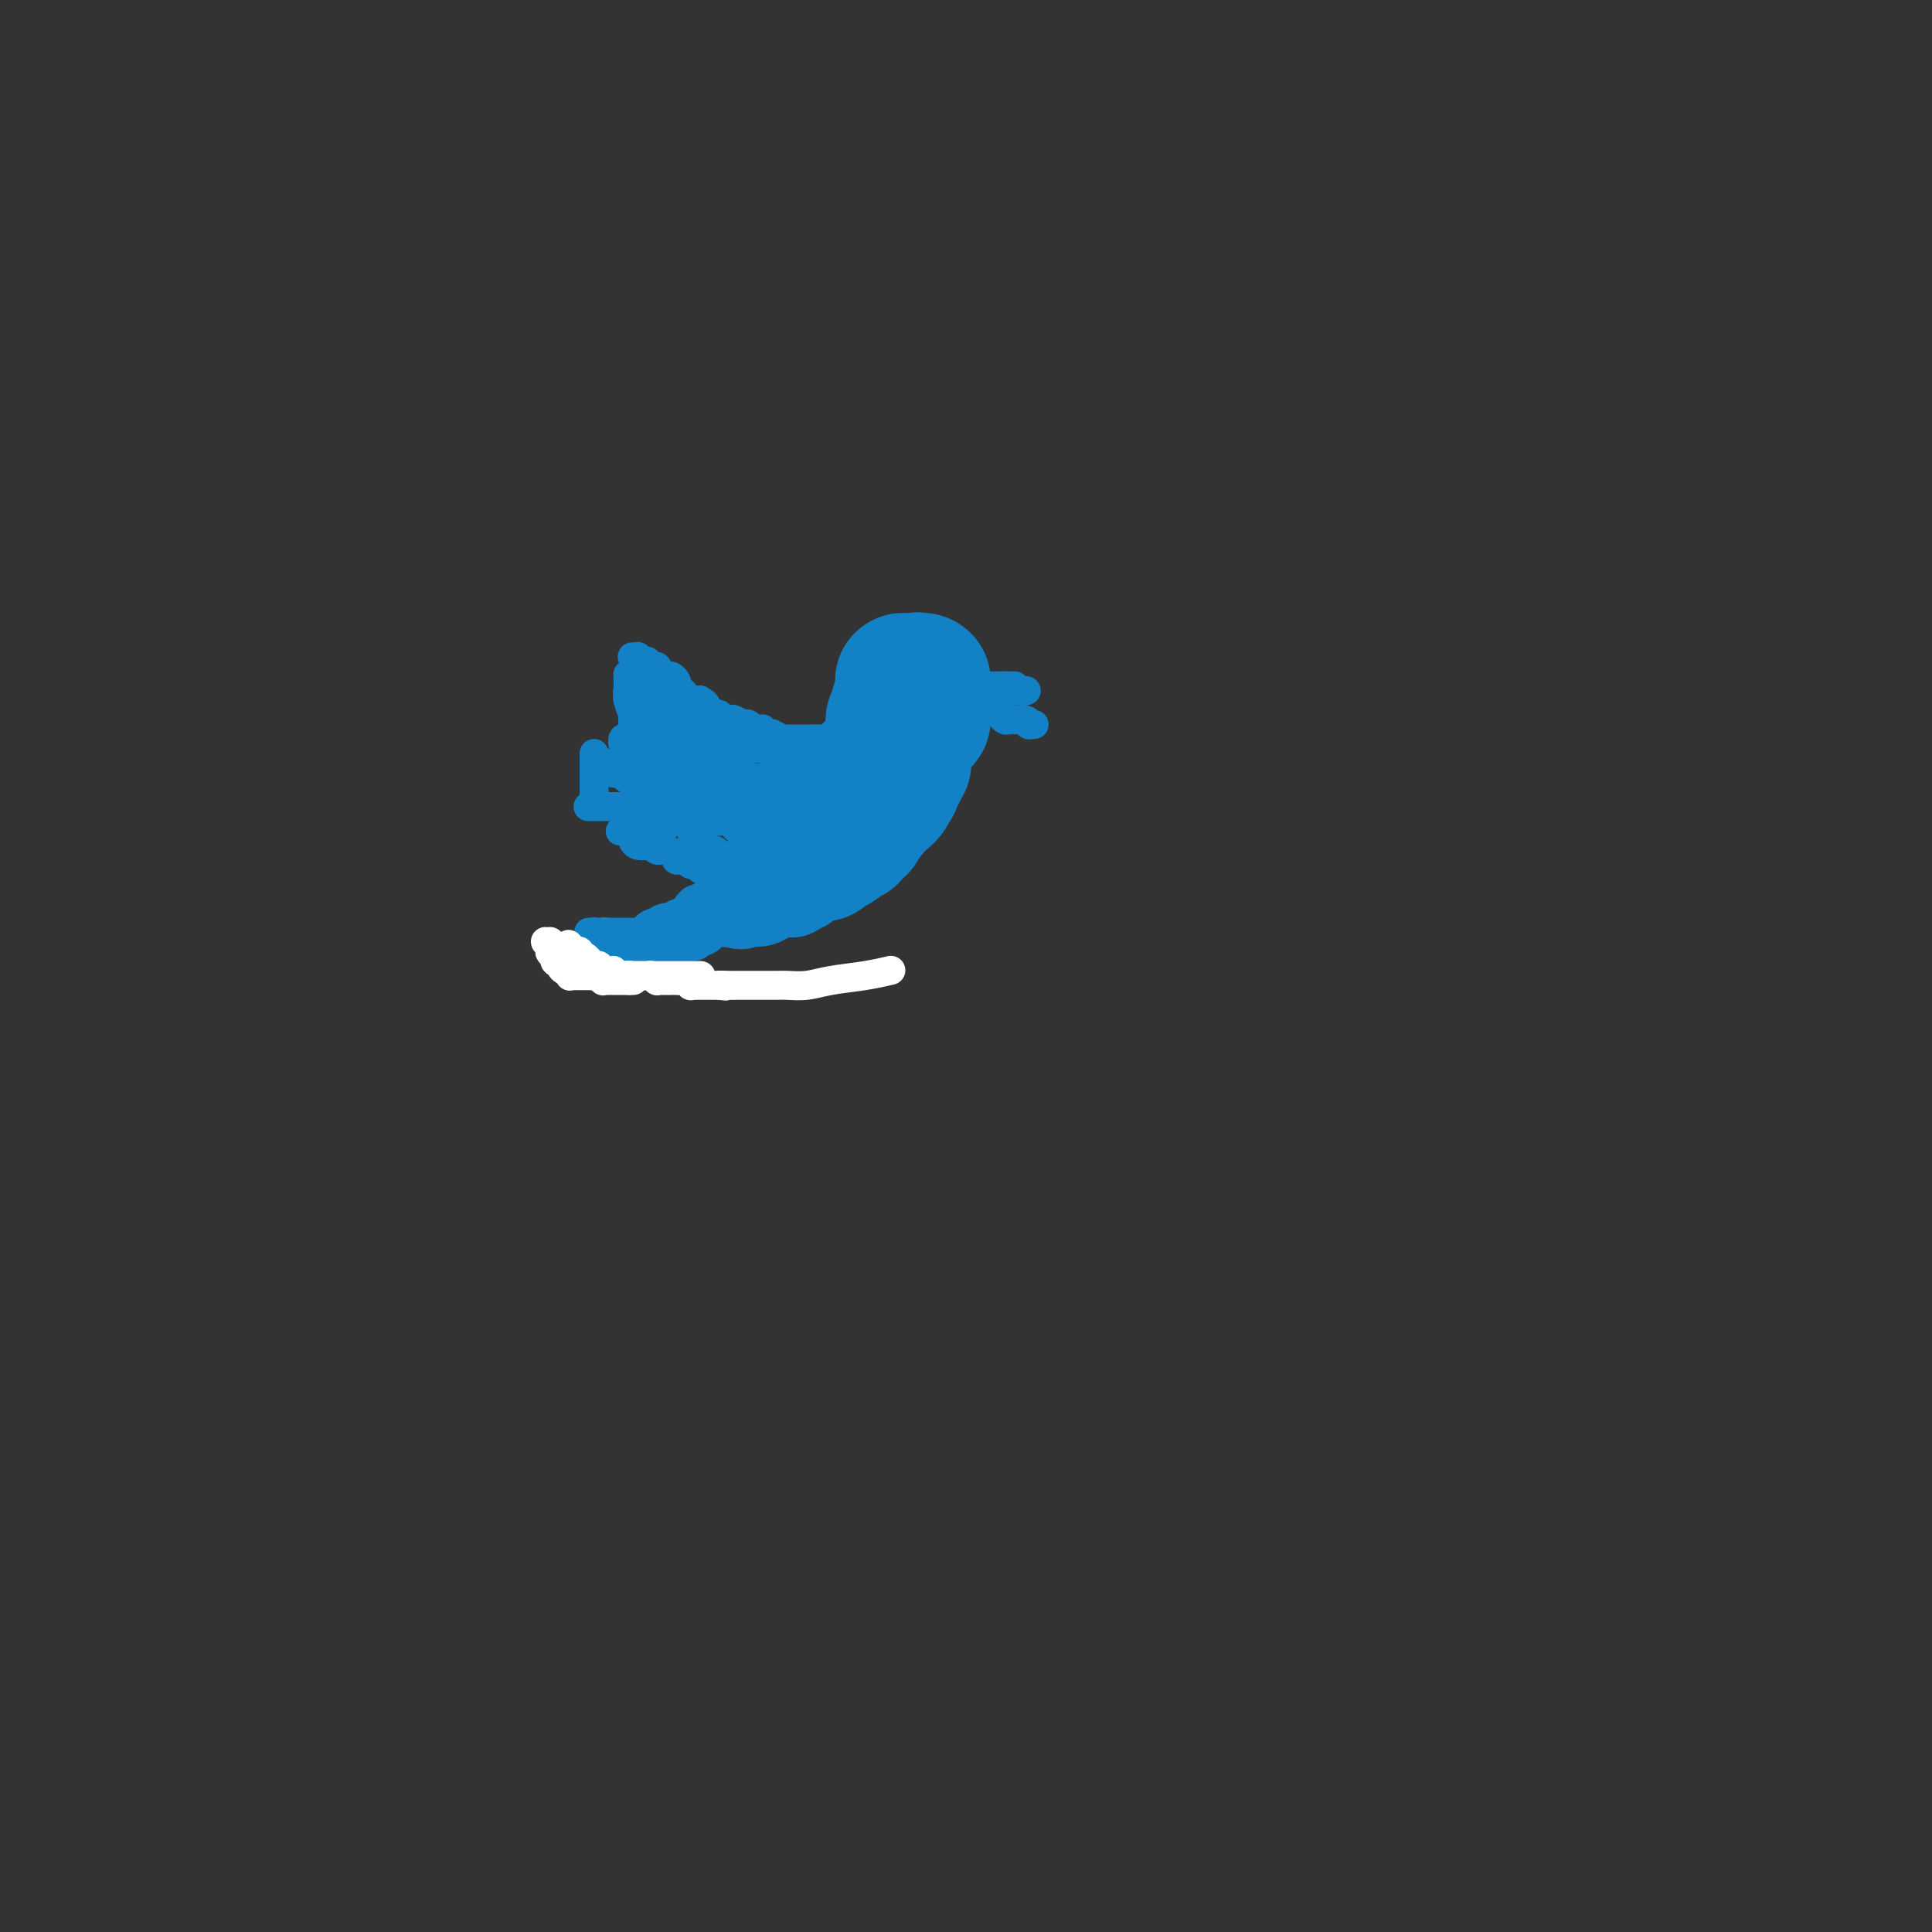 <svg viewBox='0 0 400 400' version='1.1' xmlns='http://www.w3.org/2000/svg' xmlns:xlink='http://www.w3.org/1999/xlink'><rect x="0" y="0" width="400" height="400" fill="#333333" stroke="none"/><g fill='none' stroke='#1381C5' stroke-width='28' stroke-linecap='round' stroke-linejoin='round'><path d='M189,148c0.000,0.000 0.100,0.100 0.1,0.1'/><path d='M187,151c0.000,0.414 0.000,0.829 0,1c0.000,0.171 0.000,0.099 0,0c0.000,-0.099 0.000,-0.224 0,0c0.000,0.224 0.000,0.796 0,1c-0.000,0.204 -0.000,0.041 0,0c0.000,-0.041 0.000,0.042 0,0c0.000,-0.042 0.000,-0.207 0,0c0.000,0.207 0.000,0.787 0,1c0.000,0.213 0.000,0.061 0,0c-0.000,-0.061 0.000,-0.030 0,0c0.000,0.030 0.000,0.061 0,0c0.000,-0.061 -0.000,-0.212 0,0c0.000,0.212 0.000,0.788 0,1c-0.000,0.212 -0.000,0.061 0,0c0.000,-0.061 0.000,-0.030 0,0'/><path d='M187,155c0.000,0.841 0.000,0.943 0,1c-0.000,0.057 -0.000,0.068 0,0c0.000,-0.068 0.000,-0.214 0,0c-0.000,0.214 -0.000,0.788 0,1c0.000,0.212 0.000,0.060 0,0c-0.000,-0.060 -0.000,-0.030 0,0c0.000,0.030 0.000,0.061 0,0c-0.000,-0.061 -0.000,-0.212 0,0c0.000,0.212 0.001,0.789 0,1c-0.001,0.211 -0.004,0.056 0,0c0.004,-0.056 0.015,-0.012 0,0c-0.015,0.012 -0.056,-0.006 0,0c0.056,0.006 0.207,0.038 0,0c-0.207,-0.038 -0.774,-0.146 -1,0c-0.226,0.146 -0.113,0.547 0,1c0.113,0.453 0.226,0.959 0,1c-0.226,0.041 -0.793,-0.381 -1,0c-0.207,0.381 -0.056,1.566 0,2c0.056,0.434 0.015,0.116 0,0c-0.015,-0.116 -0.004,-0.031 0,0c0.004,0.031 0.001,0.008 0,0c-0.001,-0.008 -0.000,-0.002 0,0c0.000,0.002 0.000,0.001 0,0c-0.000,-0.001 -0.000,-0.000 0,0'/><path d='M185,162c-0.266,0.978 0.069,-0.079 0,0c-0.069,0.079 -0.543,1.292 -1,2c-0.457,0.708 -0.897,0.912 -1,1c-0.103,0.088 0.130,0.061 0,0c-0.130,-0.061 -0.622,-0.157 -1,0c-0.378,0.157 -0.641,0.568 -1,1c-0.359,0.432 -0.814,0.886 -1,1c-0.186,0.114 -0.101,-0.113 0,0c0.101,0.113 0.220,0.565 0,1c-0.220,0.435 -0.780,0.851 -1,1c-0.220,0.149 -0.101,0.030 0,0c0.101,-0.030 0.185,0.031 0,0c-0.185,-0.031 -0.638,-0.152 -1,0c-0.362,0.152 -0.633,0.577 -1,1c-0.367,0.423 -0.830,0.845 -1,1c-0.170,0.155 -0.049,0.044 0,0c0.049,-0.044 0.024,-0.022 0,0'/><path d='M176,171c-1.408,1.392 -0.429,0.373 0,0c0.429,-0.373 0.307,-0.101 0,0c-0.307,0.101 -0.799,0.031 -1,0c-0.201,-0.031 -0.110,-0.022 0,0c0.110,0.022 0.239,0.057 0,0c-0.239,-0.057 -0.848,-0.208 -1,0c-0.152,0.208 0.152,0.774 0,1c-0.152,0.226 -0.759,0.113 -1,0c-0.241,-0.113 -0.116,-0.226 0,0c0.116,0.226 0.224,0.793 0,1c-0.224,0.207 -0.778,0.056 -1,0c-0.222,-0.056 -0.111,-0.016 0,0c0.111,0.016 0.222,0.008 0,0c-0.222,-0.008 -0.778,-0.016 -1,0c-0.222,0.016 -0.111,0.057 0,0c0.111,-0.057 0.222,-0.211 0,0c-0.222,0.211 -0.778,0.789 -1,1c-0.222,0.211 -0.112,0.057 0,0c0.112,-0.057 0.226,-0.015 0,0c-0.226,0.015 -0.792,0.004 -1,0c-0.208,-0.004 -0.060,-0.001 0,0c0.060,0.001 0.030,0.001 0,0'/><path d='M169,174c-0.917,0.463 0.289,0.120 1,0c0.711,-0.120 0.926,-0.018 1,0c0.074,0.018 0.006,-0.048 0,0c-0.006,0.048 0.051,0.210 0,0c-0.051,-0.210 -0.211,-0.792 0,-1c0.211,-0.208 0.792,-0.042 1,0c0.208,0.042 0.042,-0.042 0,0c-0.042,0.042 0.040,0.208 0,0c-0.040,-0.208 -0.203,-0.792 0,-1c0.203,-0.208 0.773,-0.042 1,0c0.227,0.042 0.112,-0.041 0,0c-0.112,0.041 -0.223,0.207 0,0c0.223,-0.207 0.778,-0.788 1,-1c0.222,-0.212 0.112,-0.056 0,0c-0.112,0.056 -0.226,0.011 0,0c0.226,-0.011 0.792,0.012 1,0c0.208,-0.012 0.060,-0.060 0,0c-0.060,0.060 -0.030,0.226 0,0c0.030,-0.226 0.061,-0.845 0,-1c-0.061,-0.155 -0.212,0.154 0,0c0.212,-0.154 0.788,-0.772 1,-1c0.212,-0.228 0.061,-0.065 0,0c-0.061,0.065 -0.030,0.033 0,0'/><path d='M176,169c1.099,-0.939 0.347,-0.788 0,-1c-0.347,-0.212 -0.289,-0.789 0,-1c0.289,-0.211 0.808,-0.055 1,0c0.192,0.055 0.055,0.011 0,0c-0.055,-0.011 -0.029,0.012 0,0c0.029,-0.012 0.059,-0.060 0,0c-0.059,0.060 -0.208,0.227 0,0c0.208,-0.227 0.773,-0.848 1,-1c0.227,-0.152 0.117,0.167 0,0c-0.117,-0.167 -0.242,-0.819 0,-1c0.242,-0.181 0.849,0.109 1,0c0.151,-0.109 -0.156,-0.617 0,-1c0.156,-0.383 0.774,-0.642 1,-1c0.226,-0.358 0.061,-0.814 0,-1c-0.061,-0.186 -0.016,-0.103 0,0c0.016,0.103 0.003,0.225 0,0c-0.003,-0.225 0.003,-0.796 0,-1c-0.003,-0.204 -0.015,-0.041 0,0c0.015,0.041 0.056,-0.041 0,0c-0.056,0.041 -0.211,0.203 0,0c0.211,-0.203 0.788,-0.771 1,-1c0.212,-0.229 0.061,-0.118 0,0c-0.061,0.118 -0.031,0.242 0,0c0.031,-0.242 0.064,-0.849 0,-1c-0.064,-0.151 -0.223,0.155 0,0c0.223,-0.155 0.829,-0.773 1,-1c0.171,-0.227 -0.094,-0.065 0,0c0.094,0.065 0.547,0.032 1,0'/><path d='M183,158c1.078,-1.924 0.274,-1.235 0,-1c-0.274,0.235 -0.017,0.017 0,0c0.017,-0.017 -0.206,0.167 0,0c0.206,-0.167 0.840,-0.685 1,-1c0.160,-0.315 -0.153,-0.428 0,-1c0.153,-0.572 0.773,-1.604 1,-2c0.227,-0.396 0.061,-0.158 0,0c-0.061,0.158 -0.016,0.235 0,0c0.016,-0.235 0.005,-0.784 0,-1c-0.005,-0.216 -0.002,-0.100 0,0c0.002,0.100 0.004,0.185 0,0c-0.004,-0.185 -0.015,-0.638 0,-1c0.015,-0.362 0.057,-0.633 0,-1c-0.057,-0.367 -0.211,-0.830 0,-1c0.211,-0.170 0.789,-0.049 1,0c0.211,0.049 0.057,0.024 0,0c-0.057,-0.024 -0.016,-0.048 0,0c0.016,0.048 0.008,0.167 0,0c-0.008,-0.167 -0.016,-0.619 0,-1c0.016,-0.381 0.057,-0.690 0,-1c-0.057,-0.310 -0.211,-0.619 0,-1c0.211,-0.381 0.789,-0.833 1,-1c0.211,-0.167 0.057,-0.047 0,0c-0.057,0.047 -0.015,0.023 0,0c0.015,-0.023 0.004,-0.045 0,0c-0.004,0.045 -0.001,0.156 0,0c0.001,-0.156 0.001,-0.578 0,-1'/><path d='M187,144c0.619,-2.101 0.166,-0.353 0,0c-0.166,0.353 -0.044,-0.690 0,-1c0.044,-0.310 0.012,0.113 0,0c-0.012,-0.113 -0.003,-0.761 0,-1c0.003,-0.239 0.001,-0.068 0,0c-0.001,0.068 -0.001,0.032 0,0c0.001,-0.032 0.004,-0.061 0,0c-0.004,0.061 -0.015,0.213 0,0c0.015,-0.213 0.056,-0.789 0,-1c-0.056,-0.211 -0.207,-0.057 0,0c0.207,0.057 0.774,0.015 1,0c0.226,-0.015 0.113,-0.004 0,0c-0.113,0.004 -0.226,0.001 0,0c0.226,-0.001 0.792,-0.000 1,0c0.208,0.000 0.060,0.000 0,0c-0.060,-0.000 -0.030,-0.000 0,0c0.030,0.000 0.061,0.000 0,0c-0.061,-0.000 -0.212,-0.000 0,0c0.212,0.000 0.788,0.000 1,0c0.212,-0.000 0.061,-0.000 0,0c-0.061,0.000 -0.030,0.000 0,0'/><path d='M190,141c0.403,-0.463 -0.088,-0.120 0,0c0.088,0.120 0.756,0.018 1,0c0.244,-0.018 0.065,0.048 0,0c-0.065,-0.048 -0.018,-0.210 0,0c0.018,0.210 0.005,0.792 0,1c-0.005,0.208 -0.001,0.042 0,0c0.001,-0.042 0.000,0.042 0,0c-0.000,-0.042 -0.000,-0.208 0,0c0.000,0.208 0.000,0.792 0,1c-0.000,0.208 -0.000,0.042 0,0c0.000,-0.042 0.000,0.042 0,0c-0.000,-0.042 -0.000,-0.208 0,0c0.000,0.208 0.000,0.792 0,1c-0.000,0.208 -0.000,0.042 0,0c0.000,-0.042 0.000,0.041 0,0c-0.000,-0.041 -0.000,-0.207 0,0c0.000,0.207 0.000,0.788 0,1c-0.000,0.212 -0.000,0.056 0,0c0.000,-0.056 0.000,-0.011 0,0c-0.000,0.011 -0.000,-0.011 0,0c0.000,0.011 0.000,0.054 0,0c-0.000,-0.054 -0.000,-0.207 0,0c0.000,0.207 0.000,0.772 0,1c-0.000,0.228 -0.000,0.117 0,0c0.000,-0.117 0.000,-0.241 0,0c0.000,0.241 -0.000,0.848 0,1c0.000,0.152 -0.000,-0.151 0,0c0.000,0.151 -0.000,0.758 0,1c0.000,0.242 0.000,0.121 0,0'/><path d='M191,148c0.153,1.022 0.037,0.078 0,0c-0.037,-0.078 0.005,0.711 0,1c-0.005,0.289 -0.058,0.077 0,0c0.058,-0.077 0.226,-0.021 0,0c-0.226,0.021 -0.845,0.006 -1,0c-0.155,-0.006 0.156,-0.001 0,0c-0.156,0.001 -0.778,0.000 -1,0c-0.222,-0.000 -0.044,-0.000 0,0c0.044,0.000 -0.044,0.000 0,0c0.044,-0.000 0.222,-0.000 0,0c-0.222,0.000 -0.843,0.000 -1,0c-0.157,-0.000 0.150,-0.001 0,0c-0.150,0.001 -0.758,0.004 -1,0c-0.242,-0.004 -0.117,-0.015 0,0c0.117,0.015 0.228,0.057 0,0c-0.228,-0.057 -0.793,-0.211 -1,0c-0.207,0.211 -0.055,0.789 0,1c0.055,0.211 0.015,0.057 0,0c-0.015,-0.057 -0.004,-0.016 0,0c0.004,0.016 0.002,0.008 0,0'/><path d='M186,150c-0.774,0.244 -0.207,-0.146 0,0c0.207,0.146 0.056,0.827 0,1c-0.056,0.173 -0.015,-0.164 0,0c0.015,0.164 0.004,0.828 0,1c-0.004,0.172 -0.001,-0.150 0,0c0.001,0.150 0.000,0.771 0,1c-0.000,0.229 -0.000,0.065 0,0c0.000,-0.065 0.000,-0.031 0,0c-0.000,0.031 -0.000,0.060 0,0c0.000,-0.060 0.000,-0.208 0,0c-0.000,0.208 -0.000,0.774 0,1c0.000,0.226 0.001,0.112 0,0c-0.001,-0.112 -0.004,-0.224 0,0c0.004,0.224 0.015,0.782 0,1c-0.015,0.218 -0.057,0.096 0,0c0.057,-0.096 0.211,-0.166 0,0c-0.211,0.166 -0.789,0.566 -1,1c-0.211,0.434 -0.057,0.900 0,1c0.057,0.100 0.015,-0.165 0,0c-0.015,0.165 -0.004,0.761 0,1c0.004,0.239 0.001,0.120 0,0c-0.001,-0.120 0.001,-0.242 0,0c-0.001,0.242 -0.004,0.849 0,1c0.004,0.151 0.016,-0.152 0,0c-0.016,0.152 -0.060,0.761 0,1c0.060,0.239 0.223,0.108 0,0c-0.223,-0.108 -0.833,-0.195 -1,0c-0.167,0.195 0.110,0.671 0,1c-0.110,0.329 -0.607,0.512 -1,1c-0.393,0.488 -0.684,1.282 -1,2c-0.316,0.718 -0.658,1.359 -1,2'/><path d='M181,166c-1.000,2.718 -1.000,1.513 -1,1c0.000,-0.513 0.001,-0.334 0,0c-0.001,0.334 -0.004,0.822 0,1c0.004,0.178 0.016,0.047 0,0c-0.016,-0.047 -0.061,-0.011 0,0c0.061,0.011 0.227,-0.004 0,0c-0.227,0.004 -0.848,0.026 -1,0c-0.152,-0.026 0.166,-0.099 0,0c-0.166,0.099 -0.815,0.369 -1,1c-0.185,0.631 0.094,1.623 0,2c-0.094,0.377 -0.561,0.140 -1,0c-0.439,-0.140 -0.850,-0.181 -1,0c-0.150,0.181 -0.039,0.585 0,1c0.039,0.415 0.008,0.843 0,1c-0.008,0.157 0.009,0.045 0,0c-0.009,-0.045 -0.044,-0.022 0,0c0.044,0.022 0.165,0.045 0,0c-0.165,-0.045 -0.618,-0.157 -1,0c-0.382,0.157 -0.695,0.582 -1,1c-0.305,0.418 -0.604,0.830 -1,1c-0.396,0.170 -0.891,0.098 -1,0c-0.109,-0.098 0.167,-0.222 0,0c-0.167,0.222 -0.776,0.791 -1,1c-0.224,0.209 -0.064,0.060 0,0c0.064,-0.060 0.032,-0.030 0,0'/><path d='M171,176c-1.547,1.547 -0.415,0.415 0,0c0.415,-0.415 0.111,-0.111 0,0c-0.111,0.111 -0.030,0.030 0,0c0.030,-0.030 0.009,-0.009 0,0c-0.009,0.009 -0.004,0.004 0,0'/></g>
<g fill='none' stroke='#1381C5' stroke-width='20' stroke-linecap='round' stroke-linejoin='round'><path d='M168,179c0.112,0.000 0.223,0.000 0,0c-0.223,0.000 -0.781,0.000 -1,0c-0.219,0.000 -0.100,-0.000 0,0c0.100,0.000 0.181,0.000 0,0c-0.181,0.000 -0.623,0.000 -1,0c-0.377,0.000 -0.688,0.000 -1,0'/><path d='M165,179c-0.702,0.226 -0.958,0.792 -1,1c-0.042,0.208 0.128,0.060 0,0c-0.128,-0.060 -0.555,-0.030 -1,0c-0.445,0.030 -0.908,0.059 -1,0c-0.092,-0.059 0.186,-0.208 0,0c-0.186,0.208 -0.837,0.773 -1,1c-0.163,0.227 0.163,0.118 0,0c-0.163,-0.118 -0.814,-0.243 -1,0c-0.186,0.243 0.095,0.853 0,1c-0.095,0.147 -0.565,-0.171 -1,0c-0.435,0.171 -0.835,0.830 -1,1c-0.165,0.170 -0.096,-0.150 0,0c0.096,0.150 0.218,0.771 0,1c-0.218,0.229 -0.775,0.065 -1,0c-0.225,-0.065 -0.117,-0.033 0,0c0.117,0.033 0.243,0.065 0,0c-0.243,-0.065 -0.853,-0.228 -1,0c-0.147,0.228 0.171,0.846 0,1c-0.171,0.154 -0.830,-0.155 -1,0c-0.170,0.155 0.151,0.774 0,1c-0.151,0.226 -0.772,0.061 -1,0c-0.228,-0.061 -0.061,-0.016 0,0c0.061,0.016 0.018,0.005 0,0c-0.018,-0.005 -0.009,-0.002 0,0'/><path d='M154,186c-1.572,1.071 -0.002,0.248 1,0c1.002,-0.248 1.435,0.077 2,0c0.565,-0.077 1.262,-0.557 2,-1c0.738,-0.443 1.519,-0.851 2,-1c0.481,-0.149 0.664,-0.040 1,0c0.336,0.040 0.826,0.010 1,0c0.174,-0.010 0.031,-0.002 0,0c-0.031,0.002 0.048,-0.003 0,0c-0.048,0.003 -0.224,0.015 0,0c0.224,-0.015 0.847,-0.055 1,0c0.153,0.055 -0.166,0.207 0,0c0.166,-0.207 0.815,-0.773 1,-1c0.185,-0.227 -0.094,-0.113 0,0c0.094,0.113 0.561,0.227 1,0c0.439,-0.227 0.850,-0.793 1,-1c0.150,-0.207 0.040,-0.055 0,0c-0.040,0.055 -0.011,0.015 0,0c0.011,-0.015 0.003,-0.003 0,0c-0.003,0.003 -0.002,-0.003 0,0c0.002,0.003 0.004,0.015 0,0c-0.004,-0.015 -0.015,-0.055 0,0c0.015,0.055 0.056,0.207 0,0c-0.056,-0.207 -0.208,-0.774 0,-1c0.208,-0.226 0.777,-0.112 1,0c0.223,0.112 0.098,0.223 0,0c-0.098,-0.223 -0.171,-0.778 0,-1c0.171,-0.222 0.585,-0.111 1,0'/><path d='M169,180c2.337,-0.924 0.679,-0.233 0,0c-0.679,0.233 -0.378,0.010 0,0c0.378,-0.010 0.833,0.194 1,0c0.167,-0.194 0.045,-0.784 0,-1c-0.045,-0.216 -0.012,-0.057 0,0c0.012,0.057 0.002,0.012 0,0c-0.002,-0.012 0.003,0.009 0,0c-0.003,-0.009 -0.015,-0.048 0,0c0.015,0.048 0.057,0.185 0,0c-0.057,-0.185 -0.211,-0.691 0,-1c0.211,-0.309 0.789,-0.423 1,-1c0.211,-0.577 0.057,-1.619 0,-2c-0.057,-0.381 -0.015,-0.102 0,0c0.015,0.102 0.004,0.027 0,0c-0.004,-0.027 -0.001,-0.007 0,0c0.001,0.007 0.000,0.002 0,0c-0.000,-0.002 -0.000,-0.001 0,0c0.000,0.001 0.000,0.000 0,0'/><path d='M171,175c0.353,-0.774 0.235,-0.207 0,0c-0.235,0.207 -0.589,0.056 -1,0c-0.411,-0.056 -0.881,-0.016 -1,0c-0.119,0.016 0.112,0.008 0,0c-0.112,-0.008 -0.569,-0.017 -1,0c-0.431,0.017 -0.838,0.061 -1,0c-0.162,-0.061 -0.081,-0.227 0,0c0.081,0.227 0.162,0.845 0,1c-0.162,0.155 -0.565,-0.155 -1,0c-0.435,0.155 -0.901,0.773 -1,1c-0.099,0.227 0.169,0.061 0,0c-0.169,-0.061 -0.776,-0.017 -1,0c-0.224,0.017 -0.064,0.008 0,0c0.064,-0.008 0.032,-0.016 0,0c-0.032,0.016 -0.065,0.056 0,0c0.065,-0.056 0.228,-0.207 0,0c-0.228,0.207 -0.846,0.774 -1,1c-0.154,0.226 0.154,0.112 0,0c-0.154,-0.112 -0.772,-0.222 -1,0c-0.228,0.222 -0.065,0.778 0,1c0.065,0.222 0.031,0.112 0,0c-0.031,-0.112 -0.060,-0.226 0,0c0.060,0.226 0.209,0.793 0,1c-0.209,0.207 -0.774,0.056 -1,0c-0.226,-0.056 -0.112,-0.015 0,0c0.112,0.015 0.222,0.004 0,0c-0.222,-0.004 -0.778,-0.001 -1,0c-0.222,0.001 -0.111,0.001 0,0'/><path d='M160,180c-1.944,0.790 -1.306,0.264 -1,0c0.306,-0.264 0.278,-0.267 0,0c-0.278,0.267 -0.807,0.804 -1,1c-0.193,0.196 -0.052,0.053 0,0c0.052,-0.053 0.014,-0.014 0,0c-0.014,0.014 -0.004,0.004 0,0c0.004,-0.004 0.001,-0.001 0,0c-0.001,0.001 0.001,-0.001 0,0c-0.001,0.001 -0.004,0.004 0,0c0.004,-0.004 0.015,-0.015 0,0c-0.015,0.015 -0.057,0.057 0,0c0.057,-0.057 0.211,-0.211 0,0c-0.211,0.211 -0.789,0.789 -1,1c-0.211,0.211 -0.057,0.056 0,0c0.057,-0.056 0.016,-0.011 0,0c-0.016,0.011 -0.008,-0.011 0,0c0.008,0.011 0.016,0.056 0,0c-0.016,-0.056 -0.057,-0.211 0,0c0.057,0.211 0.211,0.789 0,1c-0.211,0.211 -0.789,0.057 -1,0c-0.211,-0.057 -0.057,-0.015 0,0c0.057,0.015 0.016,0.004 0,0c-0.016,-0.004 -0.008,-0.002 0,0'/></g>
<g fill='none' stroke='#1381C5' stroke-width='12' stroke-linecap='round' stroke-linejoin='round'><path d='M155,189c0.000,0.000 0.100,0.100 0.1,0.1'/><path d='M155.1,189.1c-0.174,-0.007 -0.660,-0.075 -1.1,-0.1c-0.440,-0.025 -0.835,-0.007 -1,0c-0.165,0.007 -0.099,0.002 0,0c0.099,-0.002 0.233,-0.000 0,0c-0.233,0.000 -0.832,0.000 -1,0c-0.168,-0.000 0.095,-0.000 0,0c-0.095,0.000 -0.547,0.000 -1,0c-0.453,-0.000 -0.906,-0.000 -1,0c-0.094,0.000 0.172,0.000 0,0c-0.172,-0.000 -0.782,-0.001 -1,0c-0.218,0.001 -0.043,0.004 0,0c0.043,-0.004 -0.045,-0.015 0,0c0.045,0.015 0.222,0.057 0,0c-0.222,-0.057 -0.843,-0.211 -1,0c-0.157,0.211 0.150,0.788 0,1c-0.150,0.212 -0.757,0.061 -1,0c-0.243,-0.061 -0.121,-0.030 0,0c0.121,0.030 0.243,0.061 0,0c-0.243,-0.061 -0.850,-0.212 -1,0c-0.150,0.212 0.156,0.788 0,1c-0.156,0.212 -0.773,0.061 -1,0c-0.227,-0.061 -0.064,-0.031 0,0c0.064,0.031 0.027,0.065 0,0c-0.027,-0.065 -0.046,-0.228 0,0c0.046,0.228 0.157,0.846 0,1c-0.157,0.154 -0.581,-0.155 -1,0c-0.419,0.155 -0.834,0.773 -1,1c-0.166,0.227 -0.083,0.061 0,0c0.083,-0.061 0.167,-0.017 0,0c-0.167,0.017 -0.583,0.009 -1,0'/><path d='M142,193c-2.044,0.603 -0.604,0.162 0,0c0.604,-0.162 0.372,-0.043 0,0c-0.372,0.043 -0.884,0.012 -1,0c-0.116,-0.012 0.165,-0.003 0,0c-0.165,0.003 -0.775,0.001 -1,0c-0.225,-0.001 -0.064,-0.000 0,0c0.064,0.000 0.032,0.000 0,0c-0.032,-0.000 -0.064,-0.001 0,0c0.064,0.001 0.225,0.004 0,0c-0.225,-0.004 -0.835,-0.015 -1,0c-0.165,0.015 0.113,0.057 0,0c-0.113,-0.057 -0.619,-0.211 -1,0c-0.381,0.211 -0.638,0.789 -1,1c-0.362,0.211 -0.829,0.057 -1,0c-0.171,-0.057 -0.046,-0.015 0,0c0.046,0.015 0.011,0.004 0,0c-0.011,-0.004 -0.000,-0.001 0,0c0.000,0.001 -0.010,0.000 0,0c0.010,-0.000 0.041,-0.000 0,0c-0.041,0.000 -0.155,0.000 0,0c0.155,-0.000 0.577,-0.000 1,0'/><path d='M137,194c-0.878,0.214 -0.572,0.250 0,0c0.572,-0.250 1.410,-0.785 2,-1c0.590,-0.215 0.933,-0.109 1,0c0.067,0.109 -0.140,0.221 0,0c0.140,-0.221 0.629,-0.777 1,-1c0.371,-0.223 0.625,-0.115 1,0c0.375,0.115 0.871,0.237 1,0c0.129,-0.237 -0.109,-0.834 0,-1c0.109,-0.166 0.564,0.099 1,0c0.436,-0.099 0.853,-0.562 1,-1c0.147,-0.438 0.026,-0.849 0,-1c-0.026,-0.151 0.045,-0.040 0,0c-0.045,0.040 -0.204,0.011 0,0c0.204,-0.011 0.773,-0.002 1,0c0.227,0.002 0.112,-0.003 0,0c-0.112,0.003 -0.223,0.015 0,0c0.223,-0.015 0.778,-0.057 1,0c0.222,0.057 0.111,0.212 0,0c-0.111,-0.212 -0.222,-0.793 0,-1c0.222,-0.207 0.777,-0.041 1,0c0.223,0.041 0.112,-0.041 0,0c-0.112,0.041 -0.226,0.207 0,0c0.226,-0.207 0.793,-0.788 1,-1c0.207,-0.212 0.056,-0.057 0,0c-0.056,0.057 -0.015,0.015 0,0c0.015,-0.015 0.004,-0.004 0,0c-0.004,0.004 -0.002,0.002 0,0'/><path d='M149,187c2.083,-1.082 1.290,-0.286 1,0c-0.290,0.286 -0.078,0.063 0,0c0.078,-0.063 0.021,0.035 0,0c-0.021,-0.035 -0.006,-0.202 0,0c0.006,0.202 0.001,0.772 0,1c-0.001,0.228 -0.000,0.114 0,0c0.000,-0.114 0.000,-0.227 0,0c-0.000,0.227 -0.000,0.793 0,1c0.000,0.207 0.000,0.056 0,0c-0.000,-0.056 -0.000,-0.016 0,0c0.000,0.016 0.000,0.008 0,0c-0.000,-0.008 -0.000,-0.016 0,0c0.000,0.016 0.000,0.057 0,0c-0.000,-0.057 -0.000,-0.211 0,0c0.000,0.211 0.000,0.789 0,1c-0.000,0.211 -0.000,0.057 0,0c0.000,-0.057 0.000,-0.015 0,0c-0.000,0.015 -0.000,0.004 0,0c0.000,-0.004 0.000,-0.002 0,0'/></g>
<g fill='none' stroke='#1381C5' stroke-width='6' stroke-linecap='round' stroke-linejoin='round'><path d='M125,193c0.022,0.000 0.045,0.000 0,0c-0.045,0.000 -0.157,0.000 0,0c0.157,0.000 0.582,0.000 1,0c0.418,0.000 0.829,0.000 1,0c0.171,0.000 0.102,0.000 0,0c-0.102,0.000 -0.239,0.000 0,0c0.239,0.000 0.853,0.000 1,0c0.147,0.000 -0.172,0.000 0,0c0.172,0.000 0.834,0.000 1,0c0.166,0.000 -0.166,0.000 0,0c0.166,0.000 0.829,0.000 1,0c0.171,-0.000 -0.151,0.000 0,0c0.151,0.000 0.775,0.000 1,0c0.225,-0.000 0.050,-0.000 0,0c-0.050,0.000 0.025,0.000 0,0c-0.025,0.000 -0.150,0.000 0,0c0.150,0.000 0.575,0.000 1,0'/><path d='M132,193c1.099,0.000 0.346,0.000 0,0c-0.346,-0.000 -0.285,-0.000 0,0c0.285,0.000 0.794,0.000 1,0c0.206,-0.000 0.111,-0.000 0,0c-0.111,0.000 -0.236,0.000 0,0c0.236,-0.000 0.834,-0.000 1,0c0.166,0.000 -0.100,0.000 0,0c0.100,-0.000 0.567,-0.000 1,0c0.433,0.000 0.834,0.000 1,0c0.166,-0.000 0.097,-0.000 0,0c-0.097,0.000 -0.222,0.000 0,0c0.222,-0.000 0.793,-0.001 1,0c0.207,0.001 0.052,0.004 0,0c-0.052,-0.004 -0.000,-0.016 0,0c0.000,0.016 -0.052,0.061 0,0c0.052,-0.061 0.206,-0.228 0,0c-0.206,0.228 -0.773,0.849 -1,1c-0.227,0.151 -0.113,-0.170 0,0c0.113,0.170 0.224,0.830 0,1c-0.224,0.170 -0.782,-0.150 -1,0c-0.218,0.150 -0.097,0.771 0,1c0.097,0.229 0.171,0.065 0,0c-0.171,-0.065 -0.585,-0.033 -1,0'/><path d='M134,196c0.293,0.480 0.026,0.181 0,0c-0.026,-0.181 0.190,-0.245 0,0c-0.190,0.245 -0.787,0.798 -1,1c-0.213,0.202 -0.042,0.054 0,0c0.042,-0.054 -0.045,-0.015 0,0c0.045,0.015 0.222,0.004 0,0c-0.222,-0.004 -0.844,-0.001 -1,0c-0.156,0.001 0.154,0.000 0,0c-0.154,-0.000 -0.773,-0.000 -1,0c-0.227,0.000 -0.061,0.000 0,0c0.061,-0.000 0.017,-0.000 0,0c-0.017,0.000 -0.009,0.000 0,0c0.009,-0.000 0.017,-0.000 0,0c-0.017,0.000 -0.060,0.000 0,0c0.060,-0.000 0.223,-0.000 0,0c-0.223,0.000 -0.830,0.000 -1,0c-0.170,-0.000 0.099,-0.000 0,0c-0.099,0.000 -0.566,0.000 -1,0c-0.434,-0.000 -0.834,-0.000 -1,0c-0.166,0.000 -0.097,0.000 0,0c0.097,-0.000 0.222,-0.000 0,0c-0.222,0.000 -0.791,0.000 -1,0c-0.209,-0.000 -0.056,-0.000 0,0c0.056,0.000 0.016,0.000 0,0c-0.016,-0.000 -0.008,-0.000 0,0c0.008,0.000 0.016,0.000 0,0c-0.016,0.000 -0.057,-0.000 0,0c0.057,0.000 0.211,-0.000 0,0c-0.211,0.000 -0.788,-0.000 -1,0c-0.212,0.000 -0.061,-0.000 0,0c0.061,0.000 0.030,0.000 0,0'/><path d='M126,197c-1.464,0.155 -1.123,0.041 -1,0c0.123,-0.041 0.029,-0.011 0,0c-0.029,0.011 0.006,0.003 0,0c-0.006,-0.003 -0.054,-0.001 0,0c0.054,0.001 0.211,-0.000 0,0c-0.211,0.000 -0.789,0.001 -1,0c-0.211,-0.001 -0.057,-0.004 0,0c0.057,0.004 0.015,0.015 0,0c-0.015,-0.015 -0.004,-0.057 0,0c0.004,0.057 0.001,0.211 0,0c-0.001,-0.211 -0.000,-0.788 0,-1c0.000,-0.212 0.000,-0.061 0,0c-0.000,0.061 0.000,0.030 0,0c-0.000,-0.030 -0.000,-0.061 0,0c0.000,0.061 0.001,0.212 0,0c-0.001,-0.212 -0.004,-0.788 0,-1c0.004,-0.212 0.015,-0.061 0,0c-0.015,0.061 -0.057,0.030 0,0c0.057,-0.030 0.211,-0.061 0,0c-0.211,0.061 -0.789,0.212 -1,0c-0.211,-0.212 -0.057,-0.789 0,-1c0.057,-0.211 0.015,-0.057 0,0c-0.015,0.057 -0.004,0.015 0,0c0.004,-0.015 0.001,-0.004 0,0c-0.001,0.004 -0.000,0.001 0,0c0.000,-0.001 0.000,-0.001 0,0'/><path d='M123,194c-0.464,-0.403 -0.123,0.088 0,0c0.123,-0.088 0.029,-0.756 0,-1c-0.029,-0.244 0.006,-0.065 0,0c-0.006,0.065 -0.054,0.018 0,0c0.054,-0.018 0.210,-0.005 0,0c-0.210,0.005 -0.785,0.001 -1,0c-0.215,-0.001 -0.069,-0.000 0,0c0.069,0.000 0.061,0.000 0,0c-0.061,-0.000 -0.175,-0.001 0,0c0.175,0.001 0.638,0.004 1,0c0.362,-0.004 0.623,-0.015 1,0c0.377,0.015 0.871,0.057 1,0c0.129,-0.057 -0.106,-0.211 0,0c0.106,0.211 0.553,0.788 1,1c0.447,0.212 0.894,0.061 1,0c0.106,-0.061 -0.129,-0.030 0,0c0.129,0.030 0.622,0.060 1,0c0.378,-0.060 0.640,-0.208 1,0c0.360,0.208 0.817,0.774 1,1c0.183,0.226 0.091,0.113 0,0'/><path d='M130,195c1.309,0.155 1.082,0.041 1,0c-0.082,-0.041 -0.018,-0.011 0,0c0.018,0.011 -0.010,0.003 0,0c0.010,-0.003 0.058,-0.001 0,0c-0.058,0.001 -0.222,0.000 0,0c0.222,-0.000 0.829,-0.000 1,0c0.171,0.000 -0.095,0.000 0,0c0.095,-0.000 0.551,-0.000 1,0c0.449,0.000 0.891,0.000 1,0c0.109,-0.000 -0.115,-0.000 0,0c0.115,0.000 0.570,0.000 1,0c0.430,-0.000 0.836,-0.000 1,0c0.164,0.000 0.085,0.001 0,0c-0.085,-0.001 -0.178,-0.004 0,0c0.178,0.004 0.625,0.015 1,0c0.375,-0.015 0.678,-0.057 1,0c0.322,0.057 0.665,0.212 1,0c0.335,-0.212 0.663,-0.793 1,-1c0.337,-0.207 0.681,-0.041 1,0c0.319,0.041 0.611,-0.041 1,0c0.389,0.041 0.874,0.207 1,0c0.126,-0.207 -0.107,-0.788 0,-1c0.107,-0.212 0.555,-0.056 1,0c0.445,0.056 0.889,0.011 1,0c0.111,-0.011 -0.110,0.011 0,0c0.110,-0.011 0.552,-0.055 1,0c0.448,0.055 0.904,0.211 1,0c0.096,-0.211 -0.166,-0.788 0,-1c0.166,-0.212 0.762,-0.061 1,0c0.238,0.061 0.119,0.030 0,0'/><path d='M148,192c3.000,-0.500 1.500,-0.250 0,0'/></g>
<g fill='none' stroke='#FFFFFF' stroke-width='6' stroke-linecap='round' stroke-linejoin='round'><path d='M145,202c0.000,0.000 0.100,0.100 0.1,0.1'/><path d='M145.1,202.1c-0.003,-0.007 -0.060,-0.075 -0.1,-0.1c-0.040,-0.025 -0.062,-0.007 0,0c0.062,0.007 0.209,0.002 0,0c-0.209,-0.002 -0.773,-0.000 -1,0c-0.227,0.000 -0.116,0.000 0,0c0.116,-0.000 0.239,-0.000 0,0c-0.239,0.000 -0.838,0.000 -1,0c-0.162,-0.000 0.114,-0.000 0,0c-0.114,0.000 -0.619,0.000 -1,0c-0.381,-0.000 -0.638,-0.000 -1,0c-0.362,0.000 -0.829,0.000 -1,0c-0.171,-0.000 -0.045,-0.000 0,0c0.045,0.000 0.008,0.000 0,0c-0.008,-0.000 0.012,-0.000 0,0c-0.012,0.000 -0.055,0.000 0,0c0.055,-0.000 0.207,-0.000 0,0c-0.207,0.000 -0.773,0.000 -1,0c-0.227,-0.000 -0.116,-0.000 0,0c0.116,0.000 0.238,0.000 0,0c-0.238,-0.000 -0.834,-0.000 -1,0c-0.166,0.000 0.099,0.000 0,0c-0.099,-0.000 -0.563,-0.000 -1,0c-0.437,0.000 -0.848,0.000 -1,0c-0.152,0.000 -0.043,-0.000 0,0c0.043,0.000 0.022,0.000 0,0c-0.022,0.000 -0.044,-0.000 0,0c0.044,0.000 0.156,0.000 0,0c-0.156,0.000 -0.578,0.000 -1,0'/><path d='M135,202c-1.801,-0.015 -1.253,-0.004 -1,0c0.253,0.004 0.211,0.001 0,0c-0.211,-0.001 -0.591,-0.000 -1,0c-0.409,0.000 -0.845,0.000 -1,0c-0.155,-0.000 -0.027,-0.000 0,0c0.027,0.000 -0.046,0.000 0,0c0.046,-0.000 0.209,-0.000 0,0c-0.209,0.000 -0.792,0.000 -1,0c-0.208,-0.000 -0.041,-0.000 0,0c0.041,0.000 -0.044,0.000 0,0c0.044,-0.000 0.218,-0.000 0,0c-0.218,0.000 -0.828,0.000 -1,0c-0.172,-0.000 0.094,-0.000 0,0c-0.094,0.000 -0.547,0.000 -1,0c-0.453,-0.000 -0.906,-0.000 -1,0c-0.094,0.000 0.171,0.000 0,0c-0.171,-0.000 -0.777,-0.000 -1,0c-0.223,0.000 -0.064,0.000 0,0c0.064,-0.000 0.032,-0.000 0,0c-0.032,0.000 -0.065,0.000 0,0c0.065,-0.000 0.227,-0.000 0,0c-0.227,0.000 -0.845,0.000 -1,0c-0.155,0.000 0.151,-0.000 0,0c-0.151,0.000 -0.759,0.000 -1,0c-0.241,0.000 -0.116,-0.000 0,0c0.116,0.000 0.224,0.000 0,0c-0.224,0.000 -0.778,-0.000 -1,0c-0.222,0.000 -0.111,0.000 0,0'/><path d='M124,202c-1.657,0.000 -0.300,0.000 0,0c0.300,-0.000 -0.455,-0.000 -1,0c-0.545,0.000 -0.878,0.000 -1,0c-0.122,-0.000 -0.032,-0.000 0,0c0.032,0.000 0.004,0.000 0,0c-0.004,-0.000 0.014,-0.000 0,0c-0.014,0.000 -0.060,0.000 0,0c0.060,-0.000 0.226,-0.000 0,0c-0.226,0.000 -0.846,0.000 -1,0c-0.154,-0.000 0.156,-0.000 0,0c-0.156,0.000 -0.778,0.000 -1,0c-0.222,-0.000 -0.044,-0.000 0,0c0.044,0.000 -0.044,0.000 0,0c0.044,-0.000 0.222,-0.000 0,0c-0.222,0.000 -0.844,0.000 -1,0c-0.156,-0.000 0.154,-0.000 0,0c-0.154,0.000 -0.774,0.001 -1,0c-0.226,-0.001 -0.060,-0.004 0,0c0.060,0.004 0.013,0.016 0,0c-0.013,-0.016 0.006,-0.060 0,0c-0.006,0.060 -0.039,0.223 0,0c0.039,-0.223 0.150,-0.830 0,-1c-0.150,-0.170 -0.562,0.099 -1,0c-0.438,-0.099 -0.902,-0.566 -1,-1c-0.098,-0.434 0.170,-0.834 0,-1c-0.170,-0.166 -0.777,-0.096 -1,0c-0.223,0.096 -0.060,0.218 0,0c0.060,-0.218 0.017,-0.777 0,-1c-0.017,-0.223 -0.009,-0.112 0,0'/><path d='M115,198c-1.614,-0.857 -1.150,-1.000 -1,-1c0.150,0.000 -0.013,0.144 0,0c0.013,-0.144 0.203,-0.574 0,-1c-0.203,-0.426 -0.800,-0.846 -1,-1c-0.200,-0.154 -0.002,-0.042 0,0c0.002,0.042 -0.193,0.014 0,0c0.193,-0.014 0.772,-0.014 1,0c0.228,0.014 0.103,0.042 0,0c-0.103,-0.042 -0.185,-0.155 0,0c0.185,0.155 0.637,0.578 1,1c0.363,0.422 0.637,0.844 1,1c0.363,0.156 0.815,0.046 1,0c0.185,-0.046 0.102,-0.027 0,0c-0.102,0.027 -0.225,0.064 0,0c0.225,-0.064 0.796,-0.227 1,0c0.204,0.227 0.041,0.846 0,1c-0.041,0.154 0.042,-0.155 0,0c-0.042,0.155 -0.207,0.773 0,1c0.207,0.227 0.787,0.061 1,0c0.213,-0.061 0.061,-0.017 0,0c-0.061,0.017 -0.030,0.009 0,0'/><path d='M119,199c1.150,0.845 1.025,0.957 1,1c-0.025,0.043 0.050,0.015 0,0c-0.050,-0.015 -0.224,-0.018 0,0c0.224,0.018 0.845,0.057 1,0c0.155,-0.057 -0.156,-0.212 0,0c0.156,0.212 0.778,0.789 1,1c0.222,0.211 0.044,0.057 0,0c-0.044,-0.057 0.045,-0.016 0,0c-0.045,0.016 -0.223,0.008 0,0c0.223,-0.008 0.849,-0.016 1,0c0.151,0.016 -0.171,0.057 0,0c0.171,-0.057 0.834,-0.211 1,0c0.166,0.211 -0.167,0.789 0,1c0.167,0.211 0.833,0.057 1,0c0.167,-0.057 -0.165,-0.015 0,0c0.165,0.015 0.829,0.004 1,0c0.171,-0.004 -0.150,-0.001 0,0c0.150,0.001 0.771,0.000 1,0c0.229,-0.000 0.065,-0.000 0,0c-0.065,0.000 -0.033,0.000 0,0c0.033,-0.000 0.065,-0.000 0,0c-0.065,0.000 -0.228,0.000 0,0c0.228,-0.000 0.846,-0.000 1,0c0.154,0.000 -0.156,0.000 0,0c0.156,-0.000 0.778,-0.000 1,0c0.222,0.000 0.046,0.000 0,0c-0.046,-0.000 0.040,-0.000 0,0c-0.040,0.000 -0.207,0.000 0,0c0.207,-0.000 0.786,-0.000 1,0c0.214,0.000 0.061,0.000 0,0c-0.061,-0.000 -0.031,-0.000 0,0'/><path d='M130,202c1.641,0.691 0.245,0.917 0,1c-0.245,0.083 0.663,0.022 1,0c0.337,-0.022 0.105,-0.006 0,0c-0.105,0.006 -0.083,0.002 0,0c0.083,-0.002 0.229,-0.000 0,0c-0.229,0.000 -0.831,0.000 -1,0c-0.169,-0.000 0.094,-0.000 0,0c-0.094,0.000 -0.547,0.000 -1,0c-0.453,-0.000 -0.906,-0.000 -1,0c-0.094,0.000 0.172,0.000 0,0c-0.172,-0.000 -0.782,-0.000 -1,0c-0.218,0.000 -0.043,0.000 0,0c0.043,-0.000 -0.045,-0.000 0,0c0.045,0.000 0.222,0.001 0,0c-0.222,-0.001 -0.843,-0.004 -1,0c-0.157,0.004 0.150,0.015 0,0c-0.150,-0.015 -0.757,-0.057 -1,0c-0.243,0.057 -0.121,0.211 0,0c0.121,-0.211 0.242,-0.789 0,-1c-0.242,-0.211 -0.849,-0.056 -1,0c-0.151,0.056 0.152,0.011 0,0c-0.152,-0.011 -0.759,0.011 -1,0c-0.241,-0.011 -0.117,-0.055 0,0c0.117,0.055 0.227,0.211 0,0c-0.227,-0.211 -0.792,-0.788 -1,-1c-0.208,-0.212 -0.059,-0.061 0,0c0.059,0.061 0.030,0.030 0,0'/><path d='M122,201c-1.255,-0.399 -0.393,-0.895 0,-1c0.393,-0.105 0.317,0.183 0,0c-0.317,-0.183 -0.873,-0.837 -1,-1c-0.127,-0.163 0.176,0.167 0,0c-0.176,-0.167 -0.832,-0.829 -1,-1c-0.168,-0.171 0.151,0.150 0,0c-0.151,-0.150 -0.771,-0.772 -1,-1c-0.229,-0.228 -0.065,-0.061 0,0c0.065,0.061 0.032,0.016 0,0c-0.032,-0.016 -0.061,-0.004 0,0c0.061,0.004 0.212,0.001 0,0c-0.212,-0.001 -0.789,0.001 -1,0c-0.211,-0.001 -0.057,-0.004 0,0c0.057,0.004 0.015,0.015 0,0c-0.015,-0.015 -0.004,-0.057 0,0c0.004,0.057 0.001,0.211 0,0c-0.001,-0.211 -0.000,-0.789 0,-1c0.000,-0.211 0.000,-0.057 0,0c-0.000,0.057 -0.000,0.015 0,0c0.000,-0.015 0.000,-0.004 0,0c-0.000,0.004 -0.000,0.001 0,0c0.000,-0.001 0.000,-0.001 0,0'/><path d='M118,196c-0.607,-0.833 -0.125,-0.415 0,0c0.125,0.415 -0.107,0.828 0,1c0.107,0.172 0.554,0.102 1,0c0.446,-0.102 0.890,-0.237 1,0c0.110,0.237 -0.114,0.847 0,1c0.114,0.153 0.565,-0.151 1,0c0.435,0.151 0.853,0.759 1,1c0.147,0.241 0.024,0.117 0,0c-0.024,-0.117 0.050,-0.227 0,0c-0.050,0.227 -0.225,0.792 0,1c0.225,0.208 0.849,0.060 1,0c0.151,-0.060 -0.171,-0.030 0,0c0.171,0.030 0.834,0.061 1,0c0.166,-0.061 -0.167,-0.212 0,0c0.167,0.212 0.833,0.789 1,1c0.167,0.211 -0.165,0.057 0,0c0.165,-0.057 0.829,-0.016 1,0c0.171,0.016 -0.150,0.008 0,0c0.150,-0.008 0.771,-0.016 1,0c0.229,0.016 0.065,0.057 0,0c-0.065,-0.057 -0.031,-0.211 0,0c0.031,0.211 0.060,0.789 0,1c-0.060,0.211 -0.208,0.057 0,0c0.208,-0.057 0.774,-0.015 1,0c0.226,0.015 0.112,0.004 0,0c-0.112,-0.004 -0.223,-0.001 0,0c0.223,0.001 0.782,0.000 1,0c0.218,-0.000 0.097,-0.000 0,0c-0.097,0.000 -0.171,0.000 0,0c0.171,-0.000 0.585,-0.000 1,0'/><path d='M130,202c1.796,0.928 0.285,0.249 0,0c-0.285,-0.249 0.655,-0.067 1,0c0.345,0.067 0.097,0.018 0,0c-0.097,-0.018 -0.041,-0.005 0,0c0.041,0.005 0.068,0.001 0,0c-0.068,-0.001 -0.229,-0.000 0,0c0.229,0.000 0.849,0.000 1,0c0.151,-0.000 -0.167,-0.001 0,0c0.167,0.001 0.819,0.004 1,0c0.181,-0.004 -0.110,-0.015 0,0c0.110,0.015 0.620,0.057 1,0c0.380,-0.057 0.630,-0.211 1,0c0.370,0.211 0.858,0.789 1,1c0.142,0.211 -0.064,0.057 0,0c0.064,-0.057 0.398,-0.016 1,0c0.602,0.016 1.472,0.008 2,0c0.528,-0.008 0.715,-0.016 1,0c0.285,0.016 0.669,0.057 1,0c0.331,-0.057 0.609,-0.211 1,0c0.391,0.211 0.893,0.789 1,1c0.107,0.211 -0.182,0.057 0,0c0.182,-0.057 0.836,-0.015 1,0c0.164,0.015 -0.162,0.004 0,0c0.162,-0.004 0.813,-0.001 1,0c0.187,0.001 -0.091,0.000 0,0c0.091,-0.000 0.550,-0.000 1,0c0.450,0.000 0.891,0.000 1,0c0.109,-0.000 -0.115,-0.000 0,0c0.115,0.000 0.569,0.000 1,0c0.431,-0.000 0.837,-0.000 1,0c0.163,0.000 0.081,0.000 0,0'/><path d='M149,204c2.825,0.309 0.387,0.083 0,0c-0.387,-0.083 1.276,-0.022 2,0c0.724,0.022 0.508,0.006 1,0c0.492,-0.006 1.691,-0.002 2,0c0.309,0.002 -0.272,0.000 0,0c0.272,-0.000 1.395,-0.000 2,0c0.605,0.000 0.690,0.000 1,0c0.310,-0.000 0.844,-0.000 1,0c0.156,0.000 -0.066,0.001 0,0c0.066,-0.001 0.419,-0.003 1,0c0.581,0.003 1.389,0.012 2,0c0.611,-0.012 1.026,-0.045 2,0c0.974,0.045 2.507,0.170 4,0c1.493,-0.170 2.947,-0.633 5,-1c2.053,-0.367 4.707,-0.637 7,-1c2.293,-0.363 4.227,-0.818 5,-1c0.773,-0.182 0.387,-0.091 0,0'/></g>
<g fill='none' stroke='#1381C5' stroke-width='6' stroke-linecap='round' stroke-linejoin='round'><path d='M177,153c0.089,0.000 0.177,0.000 0,0c-0.177,0.000 -0.621,0.000 -1,0c-0.379,0.000 -0.693,0.000 -1,0c-0.307,-0.000 -0.608,0.000 -1,0c-0.392,0.000 -0.875,0.000 -1,0c-0.125,0.000 0.107,0.000 0,0c-0.107,0.000 -0.554,0.000 -1,0c-0.446,0.000 -0.893,0.000 -1,0c-0.107,0.000 0.125,0.000 0,0c-0.125,0.000 -0.607,0.000 -1,0c-0.393,0.000 -0.696,0.000 -1,0'/><path d='M169,153c-1.459,0.000 -1.108,0.000 -1,0c0.108,-0.000 -0.027,-0.000 0,0c0.027,0.000 0.215,0.000 0,0c-0.215,-0.000 -0.832,-0.000 -1,0c-0.168,0.000 0.113,0.000 0,0c-0.113,-0.000 -0.622,-0.000 -1,0c-0.378,0.000 -0.627,0.000 -1,0c-0.373,-0.000 -0.871,-0.000 -1,0c-0.129,0.000 0.111,0.001 0,0c-0.111,-0.001 -0.573,-0.004 -1,0c-0.427,0.004 -0.817,0.015 -1,0c-0.183,-0.015 -0.157,-0.057 0,0c0.157,0.057 0.444,0.212 0,0c-0.444,-0.212 -1.621,-0.793 -2,-1c-0.379,-0.207 0.039,-0.041 0,0c-0.039,0.041 -0.535,-0.042 -1,0c-0.465,0.042 -0.899,0.208 -1,0c-0.101,-0.208 0.132,-0.792 0,-1c-0.132,-0.208 -0.628,-0.042 -1,0c-0.372,0.042 -0.620,-0.040 -1,0c-0.380,0.040 -0.894,0.203 -1,0c-0.106,-0.203 0.194,-0.773 0,-1c-0.194,-0.227 -0.883,-0.112 -1,0c-0.117,0.112 0.338,0.223 0,0c-0.338,-0.223 -1.467,-0.778 -2,-1c-0.533,-0.222 -0.468,-0.111 -1,0c-0.532,0.111 -1.662,0.223 -2,0c-0.338,-0.223 0.116,-0.781 0,-1c-0.116,-0.219 -0.800,-0.097 -1,0c-0.200,0.097 0.086,0.171 0,0c-0.086,-0.171 -0.543,-0.585 -1,-1'/><path d='M147,147c-3.566,-1.094 -1.480,-0.828 -1,-1c0.480,-0.172 -0.645,-0.781 -1,-1c-0.355,-0.219 0.060,-0.049 0,0c-0.060,0.049 -0.594,-0.025 -1,0c-0.406,0.025 -0.683,0.147 -1,0c-0.317,-0.147 -0.673,-0.564 -1,-1c-0.327,-0.436 -0.627,-0.891 -1,-1c-0.373,-0.109 -0.821,0.129 -1,0c-0.179,-0.129 -0.089,-0.623 0,-1c0.089,-0.377 0.178,-0.636 0,-1c-0.178,-0.364 -0.622,-0.832 -1,-1c-0.378,-0.168 -0.689,-0.035 -1,0c-0.311,0.035 -0.623,-0.029 -1,0c-0.377,0.029 -0.819,0.151 -1,0c-0.181,-0.151 -0.100,-0.575 0,-1c0.100,-0.425 0.219,-0.850 0,-1c-0.219,-0.150 -0.776,-0.027 -1,0c-0.224,0.027 -0.115,-0.044 0,0c0.115,0.044 0.237,0.204 0,0c-0.237,-0.204 -0.833,-0.773 -1,-1c-0.167,-0.227 0.095,-0.113 0,0c-0.095,0.113 -0.547,0.227 -1,0c-0.453,-0.227 -0.906,-0.793 -1,-1c-0.094,-0.207 0.171,-0.056 0,0c-0.171,0.056 -0.777,0.015 -1,0c-0.223,-0.015 -0.064,-0.004 0,0c0.064,0.004 0.032,0.002 0,0'/><path d='M130,140c-0.008,-0.301 -0.016,-0.602 0,0c0.016,0.602 0.057,2.108 0,3c-0.057,0.892 -0.211,1.171 0,2c0.211,0.829 0.789,2.208 1,3c0.211,0.792 0.057,0.997 0,1c-0.057,0.003 -0.015,-0.195 0,0c0.015,0.195 0.004,0.783 0,1c-0.004,0.217 -0.001,0.062 0,0c0.001,-0.062 0.001,-0.031 0,0'/><path d='M131,150c0.089,1.564 -0.187,0.474 0,0c0.187,-0.474 0.837,-0.334 1,0c0.163,0.334 -0.163,0.860 0,1c0.163,0.140 0.813,-0.106 1,0c0.187,0.106 -0.089,0.564 0,1c0.089,0.436 0.545,0.849 1,1c0.455,0.151 0.911,0.039 1,0c0.089,-0.039 -0.188,-0.007 0,0c0.188,0.007 0.842,-0.013 1,0c0.158,0.013 -0.179,0.059 0,0c0.179,-0.059 0.874,-0.222 1,0c0.126,0.222 -0.316,0.830 0,1c0.316,0.170 1.390,-0.099 2,0c0.610,0.099 0.755,0.566 1,1c0.245,0.434 0.590,0.834 1,1c0.410,0.166 0.885,0.096 1,0c0.115,-0.096 -0.128,-0.218 0,0c0.128,0.218 0.628,0.776 1,1c0.372,0.224 0.614,0.113 1,0c0.386,-0.113 0.914,-0.227 1,0c0.086,0.227 -0.272,0.797 0,1c0.272,0.203 1.172,0.040 2,0c0.828,-0.040 1.583,0.045 2,0c0.417,-0.045 0.495,-0.219 1,0c0.505,0.219 1.435,0.829 2,1c0.565,0.171 0.763,-0.099 1,0c0.237,0.099 0.511,0.565 1,1c0.489,0.435 1.193,0.838 2,1c0.807,0.162 1.717,0.082 2,0c0.283,-0.082 -0.062,-0.166 0,0c0.062,0.166 0.531,0.583 1,1'/><path d='M159,162c4.506,1.856 1.771,0.497 1,0c-0.771,-0.497 0.423,-0.133 1,0c0.577,0.133 0.537,0.036 1,0c0.463,-0.036 1.431,-0.010 2,0c0.569,0.010 0.741,0.003 1,0c0.259,-0.003 0.606,-0.001 1,0c0.394,0.001 0.836,0.001 1,0c0.164,-0.001 0.051,-0.004 0,0c-0.051,0.004 -0.039,0.015 0,0c0.039,-0.015 0.105,-0.057 0,0c-0.105,0.057 -0.382,0.211 0,0c0.382,-0.211 1.423,-0.789 2,-1c0.577,-0.211 0.691,-0.057 1,0c0.309,0.057 0.814,0.015 1,0c0.186,-0.015 0.053,-0.004 0,0c-0.053,0.004 -0.027,0.002 0,0'/><path d='M123,156c0.000,0.356 0.000,0.711 0,1c0.000,0.289 0.000,0.511 0,1c0.000,0.489 0.000,1.245 0,2c-0.000,0.755 0.000,1.508 0,2c0.000,0.492 0.000,0.721 0,1c0.000,0.279 0.000,0.607 0,1c0.000,0.393 0.000,0.851 0,1c0.000,0.149 0.000,-0.012 0,0c0.000,0.012 -0.000,0.195 0,0c0.000,-0.195 0.000,-0.770 0,-1c-0.000,-0.230 0.000,-0.115 0,0'/><path d='M123,158c0.221,-0.000 0.441,-0.000 1,0c0.559,0.000 1.456,0.000 2,0c0.544,-0.000 0.733,-0.000 1,0c0.267,0.000 0.611,0.001 1,0c0.389,-0.001 0.822,-0.004 1,0c0.178,0.004 0.100,0.015 0,0c-0.100,-0.015 -0.223,-0.056 0,0c0.223,0.056 0.791,0.207 1,0c0.209,-0.207 0.060,-0.774 0,-1c-0.060,-0.226 -0.030,-0.113 0,0'/><path d='M130,157c1.022,-0.377 0.077,-0.819 0,-1c-0.077,-0.181 0.716,-0.101 1,0c0.284,0.101 0.061,0.224 0,0c-0.061,-0.224 0.040,-0.796 0,-1c-0.040,-0.204 -0.222,-0.040 0,0c0.222,0.040 0.848,-0.046 1,0c0.152,0.046 -0.171,0.222 0,0c0.171,-0.222 0.834,-0.844 1,-1c0.166,-0.156 -0.166,0.154 0,0c0.166,-0.154 0.829,-0.773 1,-1c0.171,-0.227 -0.150,-0.061 0,0c0.150,0.061 0.772,0.016 1,0c0.228,-0.016 0.061,-0.004 0,0c-0.061,0.004 -0.016,0.001 0,0c0.016,-0.001 0.005,-0.000 0,0c-0.005,0.000 -0.002,0.000 0,0'/><path d='M127,160c-0.047,0.056 -0.093,0.111 0,0c0.093,-0.111 0.327,-0.390 1,0c0.673,0.390 1.785,1.449 3,2c1.215,0.551 2.533,0.596 4,1c1.467,0.404 3.083,1.169 4,2c0.917,0.831 1.137,1.729 2,2c0.863,0.271 2.371,-0.086 3,0c0.629,0.086 0.380,0.615 1,1c0.620,0.385 2.109,0.625 3,1c0.891,0.375 1.183,0.885 2,1c0.817,0.115 2.159,-0.165 3,0c0.841,0.165 1.181,0.776 2,1c0.819,0.224 2.116,0.060 3,0c0.884,-0.060 1.353,-0.016 2,0c0.647,0.016 1.470,0.005 2,0c0.530,-0.005 0.765,-0.002 1,0'/><path d='M163,171c3.474,0.845 1.158,0.959 1,1c-0.158,0.041 1.840,0.011 3,0c1.160,-0.011 1.481,-0.003 2,0c0.519,0.003 1.235,0.001 2,0c0.765,-0.001 1.578,-0.000 2,0c0.422,0.000 0.453,0.000 1,0c0.547,-0.000 1.609,-0.000 2,0c0.391,0.000 0.112,0.000 0,0c-0.112,-0.000 -0.056,-0.000 0,0'/><path d='M122,167c-0.213,-0.000 -0.427,-0.000 0,0c0.427,0.000 1.494,0.000 2,0c0.506,-0.000 0.450,-0.000 1,0c0.550,0.000 1.706,0.000 2,0c0.294,-0.000 -0.276,-0.000 0,0c0.276,0.000 1.396,0.000 2,0c0.604,-0.000 0.690,-0.000 1,0c0.310,0.000 0.843,0.000 1,0c0.157,-0.000 -0.061,-0.001 0,0c0.061,0.001 0.400,0.004 1,0c0.600,-0.004 1.460,-0.015 2,0c0.540,0.015 0.761,0.057 1,0c0.239,-0.057 0.498,-0.211 1,0c0.502,0.211 1.248,0.789 2,1c0.752,0.211 1.510,0.057 2,0c0.490,-0.057 0.711,-0.016 1,0c0.289,0.016 0.644,0.008 1,0'/><path d='M142,168c3.191,0.094 1.170,-0.171 1,0c-0.170,0.171 1.513,0.778 2,1c0.487,0.222 -0.221,0.060 0,0c0.221,-0.060 1.372,-0.016 2,0c0.628,0.016 0.734,0.004 1,0c0.266,-0.004 0.691,-0.001 1,0c0.309,0.001 0.502,0.000 1,0c0.498,-0.000 1.300,-0.000 2,0c0.700,0.000 1.297,-0.000 2,0c0.703,0.000 1.511,0.001 2,0c0.489,-0.001 0.660,-0.003 1,0c0.340,0.003 0.851,0.011 1,0c0.149,-0.011 -0.062,-0.040 0,0c0.062,0.040 0.398,0.151 1,0c0.602,-0.151 1.472,-0.562 2,-1c0.528,-0.438 0.716,-0.901 1,-1c0.284,-0.099 0.665,0.166 1,0c0.335,-0.166 0.623,-0.762 1,-1c0.377,-0.238 0.844,-0.116 1,0c0.156,0.116 0.000,0.227 0,0c-0.000,-0.227 0.154,-0.792 0,-1c-0.154,-0.208 -0.617,-0.058 -1,0c-0.383,0.058 -0.685,0.026 -1,0c-0.315,-0.026 -0.643,-0.044 -1,0c-0.357,0.044 -0.742,0.152 -1,0c-0.258,-0.152 -0.387,-0.562 -1,-1c-0.613,-0.438 -1.708,-0.902 -2,-1c-0.292,-0.098 0.221,0.170 0,0c-0.221,-0.170 -1.175,-0.776 -2,-1c-0.825,-0.224 -1.521,-0.064 -2,0c-0.479,0.064 -0.739,0.032 -1,0'/><path d='M153,162c-2.387,-0.845 -2.356,-0.957 -3,-1c-0.644,-0.043 -1.964,-0.015 -3,0c-1.036,0.015 -1.787,0.019 -2,0c-0.213,-0.019 0.113,-0.062 0,0c-0.113,0.062 -0.664,0.228 -1,0c-0.336,-0.228 -0.457,-0.849 -1,-1c-0.543,-0.151 -1.509,0.170 -2,0c-0.491,-0.170 -0.508,-0.830 -1,-1c-0.492,-0.170 -1.459,0.152 -2,0c-0.541,-0.152 -0.655,-0.776 -1,-1c-0.345,-0.224 -0.922,-0.048 -1,0c-0.078,0.048 0.344,-0.034 0,0c-0.344,0.034 -1.455,0.182 -2,0c-0.545,-0.182 -0.524,-0.693 -1,-1c-0.476,-0.307 -1.448,-0.408 -2,-1c-0.552,-0.592 -0.684,-1.675 -1,-2c-0.316,-0.325 -0.815,0.110 -1,0c-0.185,-0.110 -0.055,-0.763 0,-1c0.055,-0.237 0.036,-0.058 0,0c-0.036,0.058 -0.089,-0.006 0,0c0.089,0.006 0.322,0.080 1,0c0.678,-0.080 1.803,-0.315 3,0c1.197,0.315 2.467,1.180 3,2c0.533,0.820 0.328,1.595 1,2c0.672,0.405 2.221,0.438 3,1c0.779,0.562 0.787,1.651 1,2c0.213,0.349 0.632,-0.043 1,0c0.368,0.043 0.684,0.522 1,1'/><path d='M143,161c1.504,1.238 0.263,0.332 0,0c-0.263,-0.332 0.451,-0.089 1,0c0.549,0.089 0.932,0.024 1,0c0.068,-0.024 -0.178,-0.008 0,0c0.178,0.008 0.781,0.009 1,0c0.219,-0.009 0.055,-0.029 0,0c-0.055,0.029 0.000,0.106 0,0c-0.000,-0.106 -0.056,-0.397 0,-1c0.056,-0.603 0.222,-1.520 0,-2c-0.222,-0.480 -0.833,-0.525 -1,-1c-0.167,-0.475 0.110,-1.380 0,-2c-0.110,-0.620 -0.606,-0.954 -1,-1c-0.394,-0.046 -0.686,0.195 -1,0c-0.314,-0.195 -0.648,-0.827 -1,-1c-0.352,-0.173 -0.720,0.111 -1,0c-0.280,-0.111 -0.472,-0.617 -1,-1c-0.528,-0.383 -1.394,-0.641 -2,-1c-0.606,-0.359 -0.954,-0.817 -1,-1c-0.046,-0.183 0.209,-0.089 0,0c-0.209,0.089 -0.882,0.174 -1,0c-0.118,-0.174 0.318,-0.606 0,-1c-0.318,-0.394 -1.392,-0.750 -2,-1c-0.608,-0.250 -0.751,-0.393 -1,-1c-0.249,-0.607 -0.603,-1.679 -1,-2c-0.397,-0.321 -0.839,0.110 -1,0c-0.161,-0.110 -0.043,-0.760 0,-1c0.043,-0.240 0.012,-0.068 0,0c-0.012,0.068 -0.006,0.034 0,0'/><path d='M131,144c-2.165,-1.641 -0.578,-0.244 0,0c0.578,0.244 0.147,-0.666 0,-1c-0.147,-0.334 -0.009,-0.092 0,0c0.009,0.092 -0.111,0.033 0,0c0.111,-0.033 0.454,-0.038 1,0c0.546,0.038 1.297,0.121 2,0c0.703,-0.121 1.360,-0.446 2,0c0.640,0.446 1.263,1.664 2,2c0.737,0.336 1.589,-0.210 2,0c0.411,0.210 0.380,1.174 1,2c0.620,0.826 1.891,1.513 3,2c1.109,0.487 2.055,0.774 3,1c0.945,0.226 1.888,0.390 3,1c1.112,0.610 2.391,1.665 3,2c0.609,0.335 0.548,-0.051 1,0c0.452,0.051 1.419,0.538 2,1c0.581,0.462 0.778,0.898 1,1c0.222,0.102 0.469,-0.132 1,0c0.531,0.132 1.347,0.628 2,1c0.653,0.372 1.144,0.620 2,1c0.856,0.380 2.075,0.890 3,1c0.925,0.110 1.554,-0.182 2,0c0.446,0.182 0.708,0.837 1,1c0.292,0.163 0.614,-0.167 1,0c0.386,0.167 0.835,0.832 1,1c0.165,0.168 0.044,-0.161 0,0c-0.044,0.161 -0.012,0.813 0,1c0.012,0.187 0.003,-0.089 0,0c-0.003,0.089 -0.002,0.545 0,1'/><path d='M170,162c6.033,3.063 1.616,1.720 0,2c-1.616,0.280 -0.432,2.184 0,3c0.432,0.816 0.112,0.544 0,1c-0.112,0.456 -0.016,1.639 0,2c0.016,0.361 -0.047,-0.099 0,0c0.047,0.099 0.205,0.759 0,1c-0.205,0.241 -0.772,0.065 -1,0c-0.228,-0.065 -0.118,-0.018 0,0c0.118,0.018 0.242,0.006 0,0c-0.242,-0.006 -0.852,-0.005 -1,0c-0.148,0.005 0.167,0.016 0,0c-0.167,-0.016 -0.815,-0.057 -1,0c-0.185,0.057 0.092,0.211 0,0c-0.092,-0.211 -0.554,-0.789 -1,-1c-0.446,-0.211 -0.878,-0.057 -1,0c-0.122,0.057 0.065,0.015 0,0c-0.065,-0.015 -0.384,-0.004 -1,0c-0.616,0.004 -1.531,0.001 -2,0c-0.469,-0.001 -0.494,-0.000 -1,0c-0.506,0.000 -1.494,0.000 -2,0c-0.506,-0.000 -0.532,-0.000 -1,0c-0.468,0.000 -1.378,0.000 -2,0c-0.622,-0.000 -0.954,-0.000 -1,0c-0.046,0.000 0.195,0.000 0,0c-0.195,-0.000 -0.824,-0.000 -1,0c-0.176,0.000 0.103,0.000 0,0c-0.103,-0.000 -0.588,-0.000 -1,0c-0.412,0.000 -0.749,0.000 -1,0c-0.251,-0.000 -0.414,-0.000 -1,0c-0.586,0.000 -1.596,0.000 -2,0c-0.404,-0.000 -0.202,-0.000 0,0'/><path d='M149,170c-3.488,-0.000 -1.708,-0.000 -1,0c0.708,0.000 0.344,0.000 0,0c-0.344,-0.000 -0.669,-0.000 -1,0c-0.331,0.000 -0.670,0.000 -1,0c-0.330,-0.000 -0.653,-0.000 -1,0c-0.347,0.000 -0.719,0.000 -1,0c-0.281,-0.000 -0.471,-0.001 -1,0c-0.529,0.001 -1.398,0.004 -2,0c-0.602,-0.004 -0.936,-0.015 -1,0c-0.064,0.015 0.142,0.057 0,0c-0.142,-0.057 -0.631,-0.211 -1,0c-0.369,0.211 -0.619,0.789 -1,1c-0.381,0.211 -0.894,0.057 -1,0c-0.106,-0.057 0.194,-0.015 0,0c-0.194,0.015 -0.883,0.004 -1,0c-0.117,-0.004 0.336,-0.001 0,0c-0.336,0.001 -1.462,0.001 -2,0c-0.538,-0.001 -0.488,-0.001 -1,0c-0.512,0.001 -1.588,0.003 -2,0c-0.412,-0.003 -0.162,-0.011 0,0c0.162,0.011 0.236,0.041 0,0c-0.236,-0.041 -0.782,-0.155 -1,0c-0.218,0.155 -0.109,0.577 0,1'/><path d='M130,172c-3.002,0.261 -1.008,-0.088 0,0c1.008,0.088 1.030,0.611 1,1c-0.030,0.389 -0.111,0.644 0,1c0.111,0.356 0.413,0.813 1,1c0.587,0.187 1.457,0.106 2,0c0.543,-0.106 0.757,-0.235 1,0c0.243,0.235 0.513,0.834 1,1c0.487,0.166 1.191,-0.100 2,0c0.809,0.100 1.722,0.567 2,1c0.278,0.433 -0.080,0.833 0,1c0.080,0.167 0.599,0.101 1,0c0.401,-0.101 0.682,-0.237 1,0c0.318,0.237 0.671,0.847 1,1c0.329,0.153 0.635,-0.152 1,0c0.365,0.152 0.788,0.762 1,1c0.212,0.238 0.214,0.106 1,0c0.786,-0.106 2.357,-0.186 3,0c0.643,0.186 0.357,0.638 1,1c0.643,0.362 2.214,0.633 3,1c0.786,0.367 0.786,0.831 1,1c0.214,0.169 0.643,0.042 1,0c0.357,-0.042 0.643,-0.000 1,0c0.357,0.000 0.786,-0.041 1,0c0.214,0.041 0.212,0.166 0,0c-0.212,-0.166 -0.634,-0.622 -1,-1c-0.366,-0.378 -0.676,-0.680 -1,-1c-0.324,-0.320 -0.662,-0.660 -1,-1'/><path d='M154,180c-0.654,-0.354 -1.289,0.260 -2,0c-0.711,-0.260 -1.500,-1.394 -2,-2c-0.500,-0.606 -0.712,-0.685 -1,-1c-0.288,-0.315 -0.651,-0.868 -1,-1c-0.349,-0.132 -0.682,0.157 -1,0c-0.318,-0.157 -0.620,-0.760 -1,-1c-0.380,-0.240 -0.838,-0.117 -1,0c-0.162,0.117 -0.030,0.228 0,0c0.030,-0.228 -0.044,-0.797 0,-1c0.044,-0.203 0.205,-0.042 0,0c-0.205,0.042 -0.776,-0.037 -1,0c-0.224,0.037 -0.101,0.189 0,0c0.101,-0.189 0.181,-0.718 0,-1c-0.181,-0.282 -0.623,-0.318 -1,-1c-0.377,-0.682 -0.690,-2.011 -1,-3c-0.310,-0.989 -0.619,-1.638 -1,-2c-0.381,-0.362 -0.836,-0.437 -1,-1c-0.164,-0.563 -0.038,-1.615 0,-2c0.038,-0.385 -0.013,-0.103 0,0c0.013,0.103 0.088,0.028 0,0c-0.088,-0.028 -0.341,-0.008 0,0c0.341,0.008 1.276,0.006 2,0c0.724,-0.006 1.236,-0.016 2,0c0.764,0.016 1.781,0.057 3,0c1.219,-0.057 2.639,-0.211 4,0c1.361,0.211 2.664,0.789 4,1c1.336,0.211 2.706,0.057 4,0c1.294,-0.057 2.513,-0.016 3,0c0.487,0.016 0.244,0.008 0,0'/><path d='M162,165c3.631,-0.155 1.708,-0.042 1,0c-0.708,0.042 -0.202,0.012 0,0c0.202,-0.012 0.101,-0.006 0,0'/><path d='M200,142c-0.083,0.000 -0.167,0.000 0,0c0.167,0.000 0.583,0.000 1,0c0.417,0.000 0.833,0.000 1,0c0.167,-0.000 0.083,0.000 0,0c-0.083,0.000 -0.167,0.000 0,0c0.167,0.000 0.583,0.000 1,0c0.417,0.000 0.833,0.000 1,0c0.167,0.000 0.083,0.000 0,0c-0.083,0.000 -0.167,0.000 0,0c0.167,0.000 0.584,0.000 1,0c0.416,0.000 0.829,0.000 1,0c0.171,-0.000 0.099,0.000 0,0c-0.099,0.000 -0.223,0.000 0,0c0.223,0.000 0.795,0.000 1,0c0.205,0.000 0.045,0.000 0,0c-0.045,0.000 0.026,-0.000 0,0c-0.026,0.000 -0.150,0.000 0,0c0.150,0.000 0.575,0.000 1,0'/><path d='M208,142c1.178,0.000 0.123,0.000 0,0c-0.123,0.000 0.685,0.000 1,0c0.315,-0.000 0.137,0.000 0,0c-0.137,0.000 -0.233,0.000 0,0c0.233,0.000 0.794,0.000 1,0c0.206,0.000 0.055,0.000 0,0c-0.055,0.000 -0.015,0.000 0,0c0.015,0.000 0.004,0.000 0,0c-0.004,0.000 -0.001,0.000 0,0c0.001,0.000 0.001,0.000 0,0'/><path d='M204,147c-0.544,0.000 -1.089,0.000 -1,0c0.089,-0.000 0.811,-0.001 1,0c0.189,0.001 -0.156,0.004 0,0c0.156,-0.004 0.811,-0.016 1,0c0.189,0.016 -0.090,0.061 0,0c0.090,-0.061 0.549,-0.226 1,0c0.451,0.226 0.894,0.845 1,1c0.106,0.155 -0.126,-0.155 0,0c0.126,0.155 0.608,0.774 1,1c0.392,0.226 0.694,0.061 1,0c0.306,-0.061 0.618,-0.016 1,0c0.382,0.016 0.835,0.004 1,0c0.165,-0.004 0.043,-0.001 0,0c-0.043,0.001 -0.008,0.000 0,0c0.008,-0.000 -0.012,-0.000 0,0c0.012,0.000 0.056,0.000 0,0c-0.056,-0.000 -0.211,-0.000 0,0c0.211,0.000 0.788,0.000 1,0c0.212,-0.000 0.061,-0.000 0,0c-0.061,0.000 -0.030,0.000 0,0'/><path d='M212,149c1.254,0.326 0.389,0.140 0,0c-0.389,-0.140 -0.301,-0.234 0,0c0.301,0.234 0.817,0.795 1,1c0.183,0.205 0.035,0.055 0,0c-0.035,-0.055 0.043,-0.015 0,0c-0.043,0.015 -0.208,0.004 0,0c0.208,-0.004 0.788,-0.001 1,0c0.212,0.001 0.057,0.000 0,0c-0.057,-0.000 -0.016,-0.000 0,0c0.016,0.000 0.008,0.000 0,0'/><path d='M206,143c0.031,0.000 0.061,0.000 0,0c-0.061,0.000 -0.214,0.000 0,0c0.214,0.000 0.793,0.000 1,0c0.207,0.000 0.040,0.000 0,0c-0.040,0.000 0.046,0.000 0,0c-0.046,0.000 -0.224,0.000 0,0c0.224,0.000 0.848,0.000 1,0c0.152,0.000 -0.169,0.000 0,0c0.169,0.000 0.829,0.000 1,0c0.171,0.000 -0.147,0.000 0,0c0.147,0.000 0.757,0.000 1,0c0.243,0.000 0.118,0.000 0,0c-0.118,0.000 -0.227,0.000 0,0c0.227,0.000 0.792,0.000 1,0c0.208,0.000 0.059,-0.000 0,0c-0.059,0.000 -0.030,-0.000 0,0c0.030,0.000 0.060,-0.000 0,0c-0.060,0.000 -0.208,-0.000 0,0c0.208,0.000 0.774,0.000 1,0c0.226,0.000 0.113,0.000 0,0'/><path d='M212,143c0.929,0.000 0.250,0.000 0,0c-0.250,0.000 -0.071,0.000 0,0c0.071,0.000 0.036,0.000 0,0'/><path d='M148,153c0.000,-0.096 0.000,-0.192 0,0c-0.000,0.192 -0.001,0.672 0,1c0.001,0.328 0.005,0.505 0,1c-0.005,0.495 -0.017,1.309 0,2c0.017,0.691 0.064,1.258 0,2c-0.064,0.742 -0.238,1.660 0,2c0.238,0.340 0.890,0.104 1,1c0.110,0.896 -0.321,2.926 0,4c0.321,1.074 1.392,1.191 2,2c0.608,0.809 0.751,2.308 1,3c0.249,0.692 0.603,0.577 1,1c0.397,0.423 0.839,1.384 1,2c0.161,0.616 0.043,0.887 0,1c-0.043,0.113 -0.012,0.068 0,0c0.012,-0.068 0.003,-0.158 0,0c-0.003,0.158 -0.001,0.563 0,1c0.001,0.437 0.000,0.904 0,1c-0.000,0.096 -0.000,-0.181 0,0c0.000,0.181 0.000,0.818 0,1c-0.000,0.182 -0.000,-0.091 0,0c0.000,0.091 0.000,0.545 0,1'/></g>
</svg>